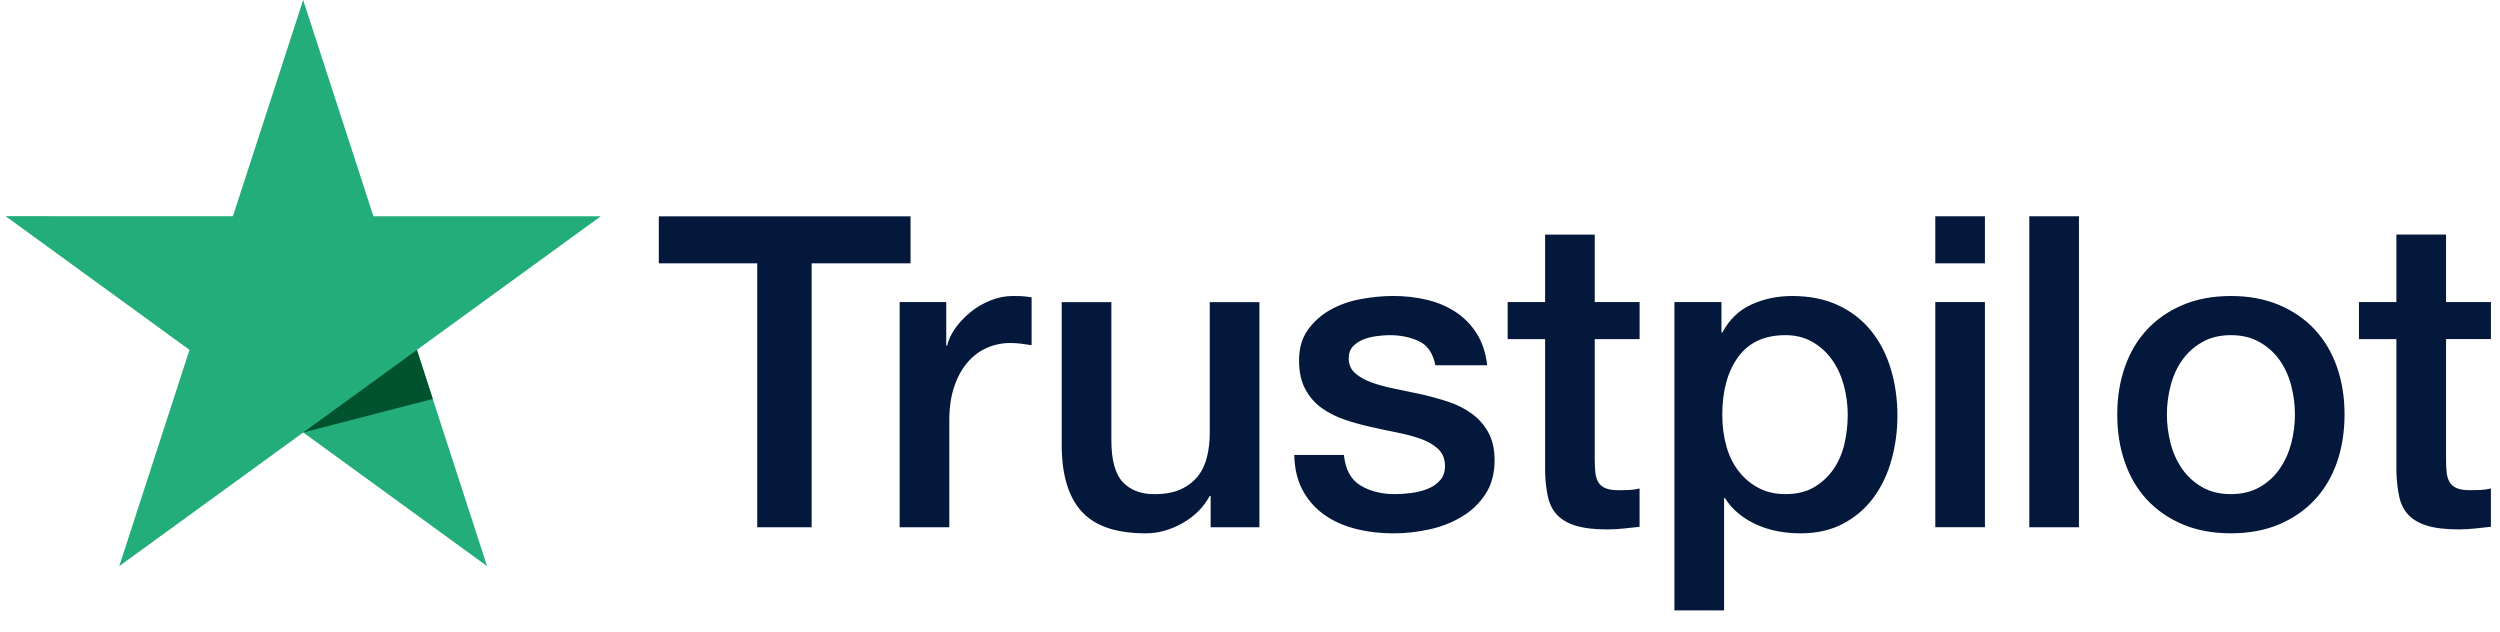 <svg width="95" height="24" viewBox="0 0 95 24" fill="none" xmlns="http://www.w3.org/2000/svg">
<path d="M25.035 8.22H34.6V10.007H30.843V20.035H28.775V10.007H25.035V8.22ZM34.187 11.479H35.957V13.134H35.991C36.046 12.902 36.153 12.677 36.313 12.456C36.473 12.235 36.666 12.034 36.893 11.851C37.119 11.669 37.37 11.523 37.645 11.413C37.922 11.303 38.202 11.248 38.489 11.248C38.71 11.248 38.862 11.253 38.944 11.264C39.027 11.275 39.113 11.287 39.201 11.298V13.117C39.069 13.096 38.934 13.076 38.796 13.059C38.658 13.043 38.523 13.034 38.391 13.034C38.071 13.034 37.771 13.098 37.489 13.224C37.208 13.351 36.962 13.539 36.753 13.787C36.542 14.035 36.377 14.341 36.256 14.706C36.134 15.07 36.074 15.489 36.074 15.964V20.035H34.187V11.479H34.187ZM47.858 20.035H46.005V18.843H45.971C45.74 19.273 45.395 19.619 44.937 19.878C44.479 20.137 44.013 20.267 43.539 20.267C42.413 20.267 41.6 19.989 41.098 19.432C40.596 18.875 40.345 18.034 40.345 16.908V11.48H42.232V16.726C42.232 17.476 42.375 18.005 42.662 18.315C42.949 18.624 43.351 18.778 43.87 18.778C44.267 18.778 44.598 18.717 44.863 18.596C45.128 18.476 45.343 18.312 45.508 18.108C45.674 17.904 45.792 17.659 45.864 17.372C45.936 17.085 45.971 16.776 45.971 16.445V11.48H47.858V20.035V20.035ZM51.069 17.288C51.124 17.84 51.334 18.226 51.697 18.446C52.062 18.667 52.497 18.777 53.005 18.777C53.181 18.777 53.382 18.764 53.609 18.736C53.835 18.708 54.047 18.656 54.246 18.578C54.444 18.501 54.607 18.388 54.734 18.239C54.861 18.09 54.919 17.895 54.908 17.651C54.897 17.409 54.809 17.21 54.643 17.055C54.477 16.901 54.264 16.777 54.006 16.682C53.746 16.589 53.451 16.509 53.12 16.442C52.789 16.376 52.453 16.305 52.111 16.227C51.757 16.151 51.418 16.056 51.093 15.945C50.768 15.835 50.475 15.686 50.216 15.498C49.957 15.311 49.75 15.071 49.596 14.779C49.441 14.487 49.364 14.125 49.364 13.695C49.364 13.232 49.477 12.843 49.703 12.529C49.929 12.215 50.216 11.961 50.563 11.768C50.911 11.575 51.297 11.439 51.721 11.363C52.146 11.286 52.552 11.247 52.938 11.247C53.379 11.247 53.801 11.293 54.204 11.388C54.607 11.482 54.971 11.633 55.296 11.843C55.621 12.053 55.892 12.325 56.108 12.662C56.323 12.999 56.458 13.404 56.513 13.879H54.544C54.455 13.427 54.248 13.123 53.923 12.968C53.597 12.814 53.225 12.736 52.806 12.736C52.674 12.736 52.517 12.747 52.334 12.77C52.153 12.792 51.981 12.833 51.822 12.894C51.661 12.955 51.526 13.043 51.416 13.159C51.306 13.275 51.251 13.427 51.251 13.614C51.251 13.846 51.331 14.034 51.491 14.177C51.651 14.32 51.86 14.439 52.119 14.533C52.378 14.627 52.674 14.707 53.005 14.773C53.336 14.839 53.677 14.912 54.031 14.988C54.373 15.066 54.709 15.159 55.04 15.269C55.371 15.379 55.666 15.528 55.926 15.716C56.185 15.904 56.394 16.141 56.554 16.428C56.714 16.715 56.794 17.068 56.794 17.487C56.794 17.995 56.679 18.425 56.447 18.777C56.215 19.131 55.914 19.418 55.545 19.638C55.175 19.859 54.764 20.019 54.312 20.118C53.859 20.217 53.412 20.267 52.971 20.267C52.43 20.267 51.932 20.206 51.474 20.085C51.016 19.964 50.618 19.779 50.282 19.531C49.946 19.283 49.681 18.974 49.488 18.604C49.295 18.235 49.193 17.796 49.182 17.288H51.069V17.288ZM57.291 11.479H58.714V8.914H60.6V11.479H62.305V12.886H60.6V17.453C60.6 17.652 60.609 17.824 60.625 17.966C60.642 18.11 60.68 18.231 60.741 18.331C60.802 18.43 60.893 18.504 61.015 18.554C61.136 18.604 61.301 18.628 61.511 18.628C61.643 18.628 61.776 18.626 61.907 18.62C62.04 18.614 62.173 18.595 62.304 18.562V20.019C62.094 20.04 61.891 20.063 61.692 20.085C61.494 20.106 61.29 20.118 61.081 20.118C60.584 20.118 60.184 20.071 59.881 19.977C59.577 19.884 59.34 19.745 59.169 19.564C58.998 19.382 58.882 19.153 58.821 18.877C58.76 18.601 58.724 18.286 58.714 17.934V12.887H57.291V11.48V11.479ZM63.628 11.479H65.416V12.637H65.449C65.714 12.141 66.083 11.785 66.558 11.57C67.032 11.355 67.545 11.248 68.097 11.248C68.77 11.248 69.357 11.366 69.859 11.604C70.361 11.841 70.778 12.166 71.109 12.58C71.44 12.993 71.688 13.476 71.853 14.028C72.018 14.58 72.102 15.17 72.102 15.799C72.102 16.372 72.028 16.93 71.878 17.47C71.729 18.011 71.503 18.488 71.2 18.902C70.896 19.315 70.513 19.646 70.049 19.895C69.586 20.143 69.04 20.267 68.411 20.267C68.135 20.267 67.859 20.242 67.584 20.193C67.308 20.143 67.043 20.063 66.79 19.953C66.535 19.843 66.301 19.702 66.086 19.531C65.871 19.36 65.692 19.158 65.548 18.927H65.515V23.196H63.628V11.479ZM70.214 15.765C70.214 15.379 70.164 15.004 70.065 14.64C69.966 14.275 69.817 13.953 69.618 13.672C69.42 13.391 69.171 13.165 68.874 12.993C68.576 12.822 68.234 12.736 67.847 12.736C67.053 12.736 66.454 13.012 66.052 13.563C65.649 14.115 65.447 14.849 65.447 15.764C65.447 16.195 65.5 16.595 65.605 16.964C65.71 17.334 65.867 17.651 66.077 17.915C66.286 18.18 66.537 18.39 66.83 18.544C67.121 18.699 67.461 18.776 67.847 18.776C68.278 18.776 68.642 18.687 68.94 18.511C69.237 18.334 69.483 18.105 69.676 17.824C69.868 17.542 70.007 17.223 70.089 16.864C70.172 16.506 70.213 16.139 70.213 15.764L70.214 15.765ZM73.541 8.219H75.427V10.006H73.541V8.219ZM73.541 11.479H75.427V20.034H73.541V11.479ZM77.113 8.219H79V20.035H77.113V8.22V8.219ZM84.775 20.266C84.09 20.266 83.481 20.153 82.946 19.927C82.411 19.701 81.959 19.389 81.589 18.992C81.219 18.596 80.938 18.121 80.746 17.569C80.552 17.017 80.456 16.411 80.456 15.749C80.456 15.088 80.553 14.497 80.746 13.945C80.938 13.393 81.22 12.919 81.589 12.522C81.959 12.125 82.411 11.814 82.946 11.588C83.482 11.362 84.091 11.248 84.775 11.248C85.458 11.248 86.068 11.362 86.603 11.588C87.138 11.814 87.59 12.125 87.96 12.522C88.329 12.919 88.611 13.394 88.804 13.945C88.996 14.497 89.093 15.098 89.093 15.749C89.093 16.401 88.996 17.018 88.804 17.569C88.611 18.121 88.329 18.596 87.96 18.992C87.59 19.389 87.138 19.701 86.603 19.927C86.068 20.153 85.458 20.266 84.775 20.266ZM84.775 18.777C85.194 18.777 85.558 18.688 85.867 18.512C86.175 18.335 86.43 18.104 86.628 17.816C86.826 17.529 86.972 17.207 87.067 16.848C87.16 16.49 87.207 16.123 87.207 15.748C87.207 15.373 87.161 15.02 87.067 14.656C86.973 14.291 86.826 13.969 86.628 13.688C86.43 13.407 86.175 13.178 85.867 13.001C85.558 12.824 85.194 12.736 84.775 12.736C84.355 12.736 83.991 12.824 83.683 13.001C83.373 13.178 83.12 13.406 82.921 13.688C82.723 13.97 82.576 14.292 82.483 14.656C82.389 15.02 82.342 15.383 82.342 15.748C82.342 16.112 82.389 16.49 82.483 16.848C82.576 17.207 82.723 17.529 82.921 17.816C83.12 18.103 83.373 18.335 83.683 18.512C83.991 18.688 84.355 18.777 84.775 18.777ZM89.64 11.479H91.063V8.913H92.95V11.479H94.655V12.885H92.95V17.453C92.95 17.651 92.958 17.823 92.975 17.965C92.992 18.109 93.03 18.23 93.091 18.33C93.152 18.429 93.242 18.503 93.364 18.553C93.485 18.603 93.651 18.627 93.86 18.627C93.993 18.627 94.125 18.625 94.257 18.619C94.39 18.613 94.522 18.594 94.654 18.561V20.018C94.444 20.04 94.24 20.062 94.042 20.084C93.844 20.105 93.639 20.117 93.43 20.117C92.933 20.117 92.534 20.07 92.23 19.976C91.927 19.883 91.689 19.744 91.518 19.563C91.347 19.381 91.232 19.152 91.171 18.876C91.11 18.6 91.074 18.285 91.063 17.933V12.886H89.64V11.479V11.479Z" fill="#04183B"/>
<path d="M22.831 8.218L14.19 8.217L11.521 0L8.851 8.216L0.211 8.214L7.201 13.295L4.532 21.513L11.522 16.434L18.509 21.513L15.84 13.297L22.831 8.218Z" fill="#23AD7A"/>
<path d="M16.447 15.159L15.842 13.297L11.523 16.434L16.447 15.159Z" fill="#00532C"/>
</svg>
